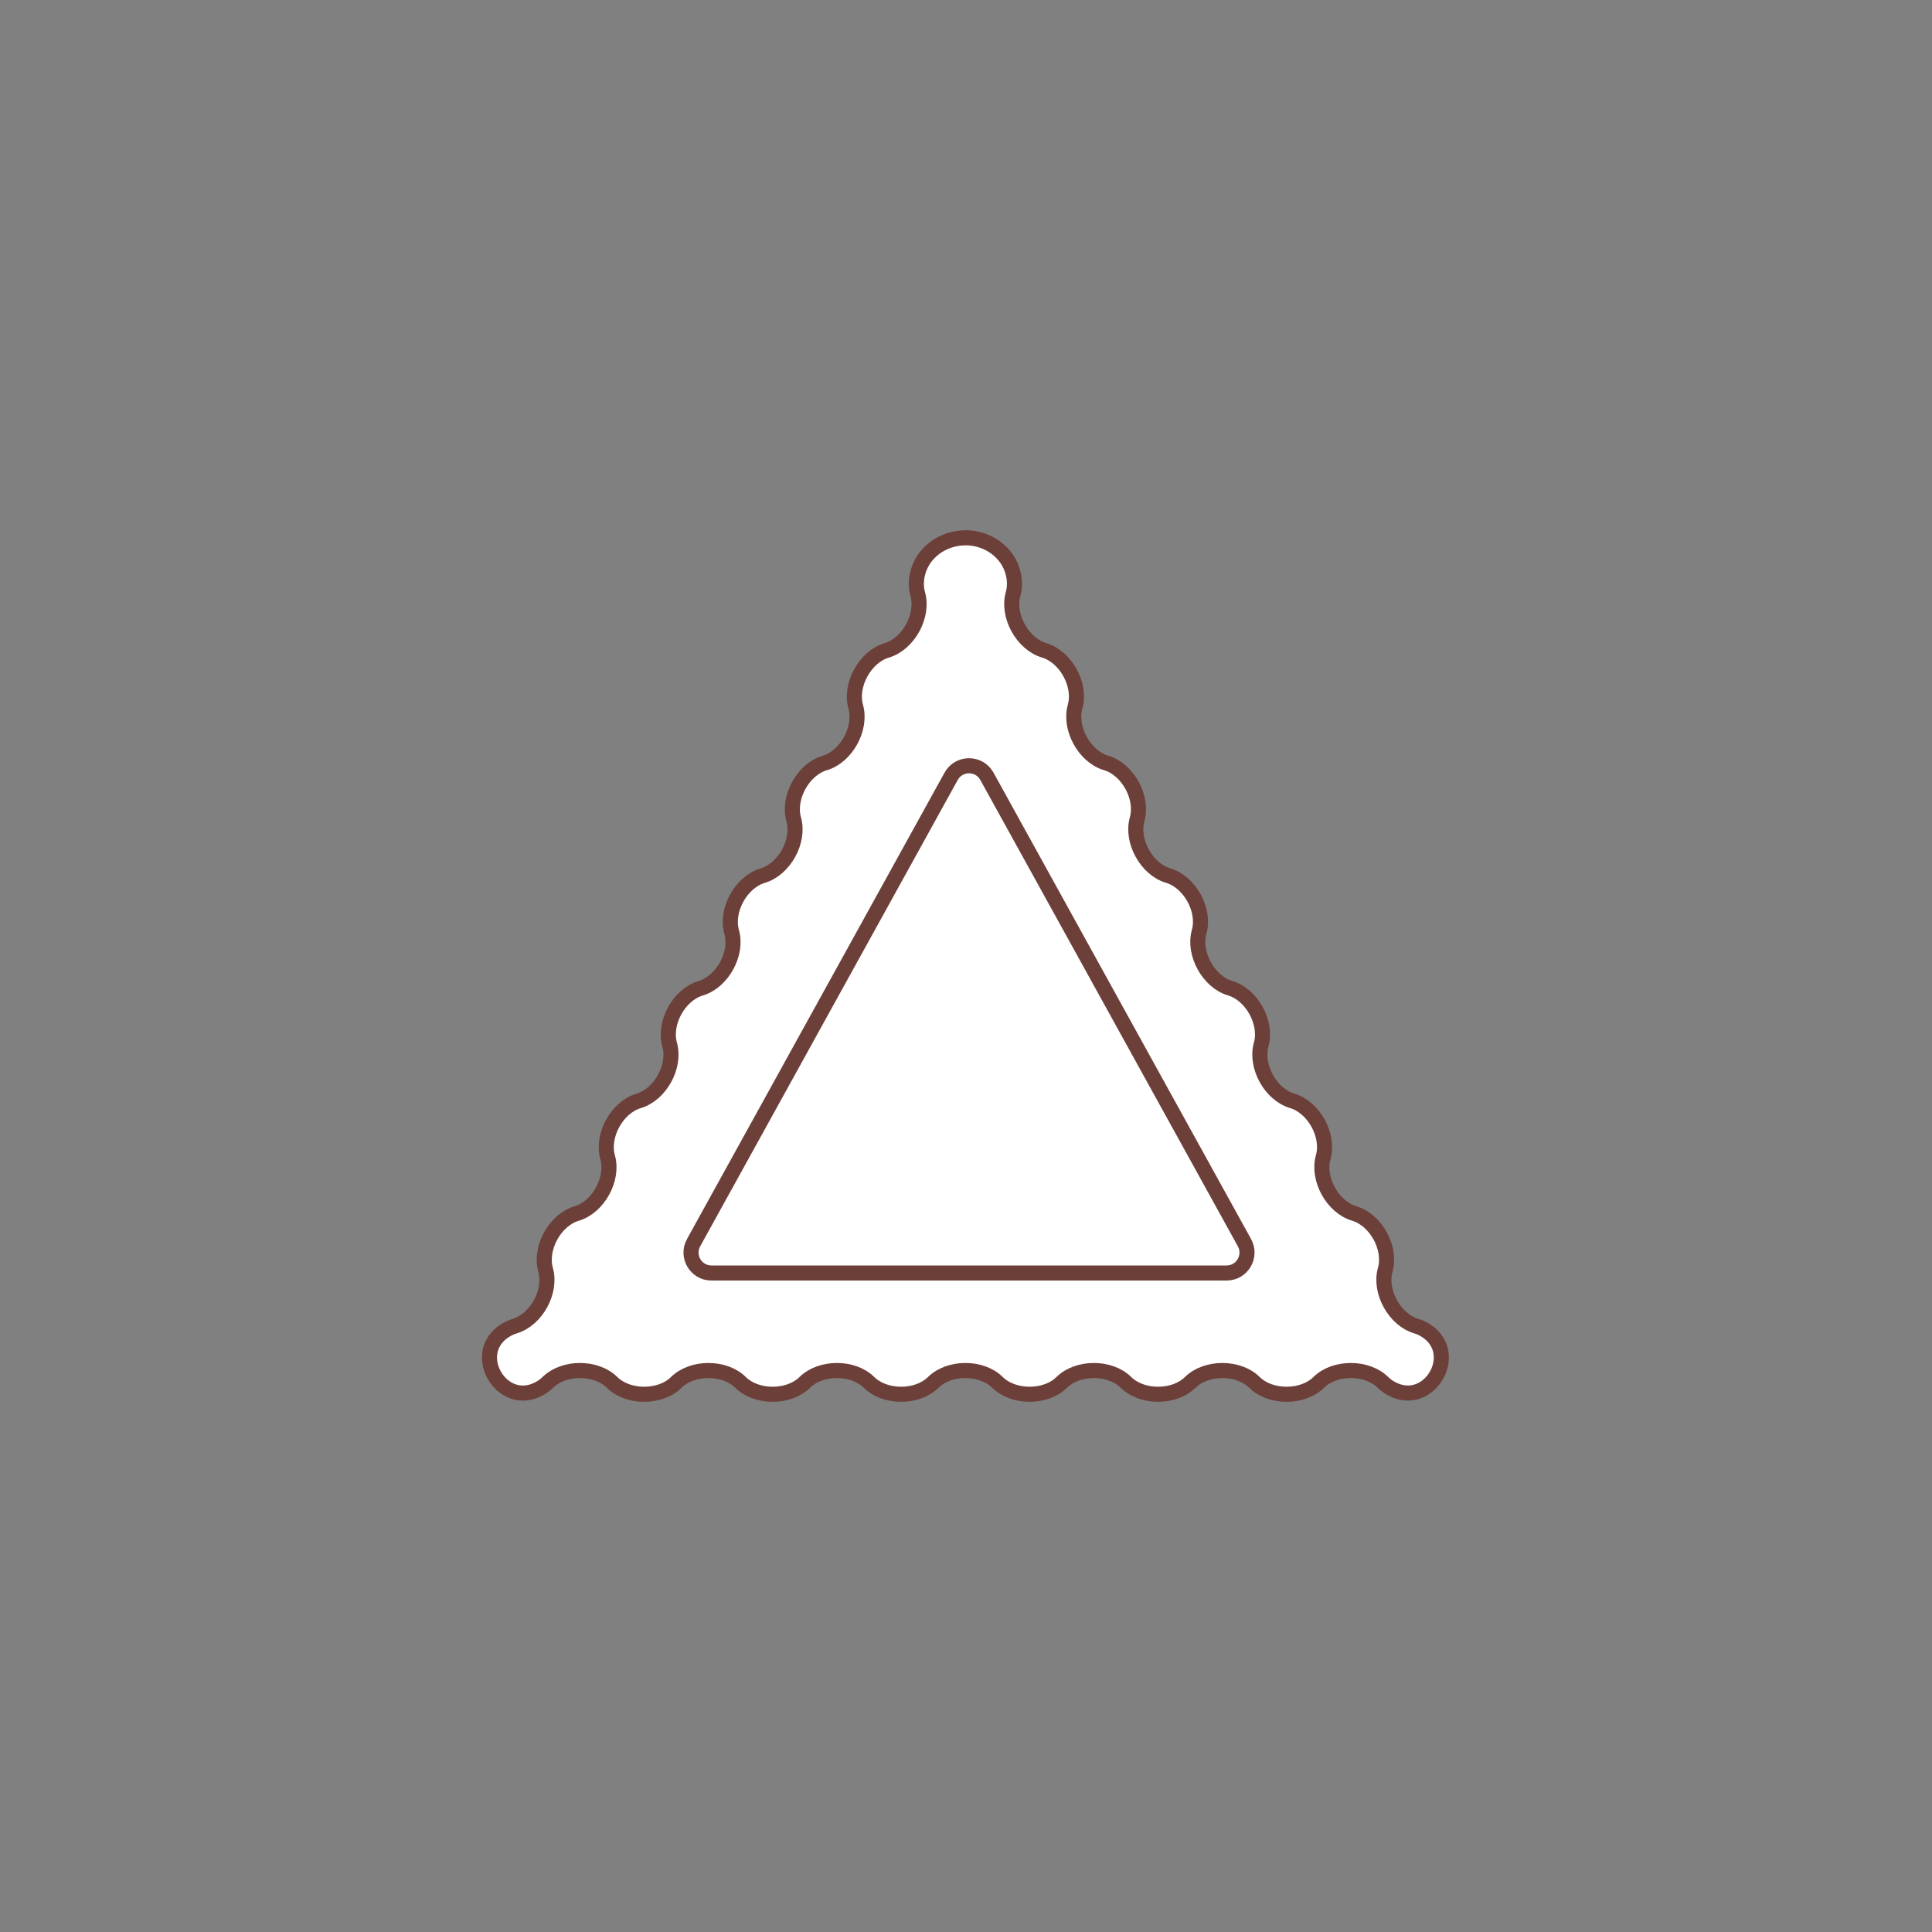 <?xml version="1.0" encoding="UTF-8"?> <svg xmlns="http://www.w3.org/2000/svg" id="Livello_1" data-name="Livello 1" viewBox="0 0 226.77 226.77"><rect x="0" y="0" width="226.77" height="226.77" fill="#808080" stroke="none"/><defs><style> .cls-1 { fill: #fff; } .cls-1, .cls-2 { stroke: #6d3f39; stroke-width: 1.77px; } .cls-2 { fill: none; } </style></defs><path class="cls-1" d="M113.3,63.13c-2.63,0-5.07,1.74-5.62,4.31-.17.77-.17,1.56.04,2.29.72,2.55-1.09,5.85-3.64,6.61-2.54.75-4.36,4.06-3.64,6.61.72,2.55-1.09,5.85-3.64,6.61-2.54.75-4.36,4.06-3.64,6.61.72,2.55-1.09,5.85-3.64,6.61-2.54.75-4.36,4.06-3.64,6.61.72,2.55-1.09,5.85-3.64,6.61-2.54.75-4.36,4.06-3.64,6.61.72,2.55-1.09,5.85-3.64,6.61-2.54.75-4.36,4.06-3.64,6.61.72,2.55-1.09,5.85-3.64,6.61-2.54.75-4.36,4.06-3.64,6.61.72,2.55-1.09,5.85-3.64,6.61-.54.16-1.06.44-1.52.8-3.45,2.72-.06,8.46,3.99,6.74.54-.23,1.03-.54,1.43-.94,1.89-1.86,5.66-1.86,7.54,0,1.89,1.86,5.66,1.86,7.54,0,1.89-1.86,5.66-1.86,7.54,0,1.89,1.86,5.66,1.86,7.54,0,1.89-1.86,5.66-1.86,7.54,0,1.89,1.86,5.66,1.86,7.54,0,1.89-1.86,5.66-1.86,7.54,0,1.89,1.86,5.66,1.86,7.54,0,1.89-1.86,5.66-1.86,7.54,0,1.89,1.86,5.66,1.86,7.54,0,1.89-1.86,5.66-1.86,7.54,0,1.89,1.86,5.66,1.86,7.54,0,1.89-1.86,5.66-1.86,7.54,0,.4.4.9.71,1.44.94,4.05,1.71,7.44-4.02,3.99-6.75-.46-.36-.97-.64-1.52-.8-2.54-.75-4.36-4.06-3.64-6.61.72-2.55-1.09-5.85-3.64-6.61-2.54-.75-4.36-4.06-3.64-6.61.72-2.55-1.09-5.85-3.64-6.61-2.54-.75-4.36-4.06-3.64-6.61.72-2.55-1.09-5.85-3.64-6.61-2.54-.75-4.36-4.06-3.64-6.61.72-2.55-1.09-5.85-3.64-6.61-2.54-.75-4.36-4.06-3.64-6.61.72-2.55-1.09-5.85-3.64-6.61-2.54-.75-4.36-4.06-3.64-6.61.72-2.55-1.09-5.85-3.64-6.61-2.54-.75-4.36-4.06-3.64-6.61.21-.73.21-1.52.04-2.29-.55-2.58-2.99-4.31-5.62-4.31h-.17Z"></path><path class="cls-2" d="M81.41,145.86l30.23-54.74c.91-1.65,3.29-1.65,4.2,0l30.23,54.74c.88,1.6-.27,3.56-2.1,3.56h-60.46c-1.83,0-2.98-1.96-2.1-3.56Z"></path></svg> 